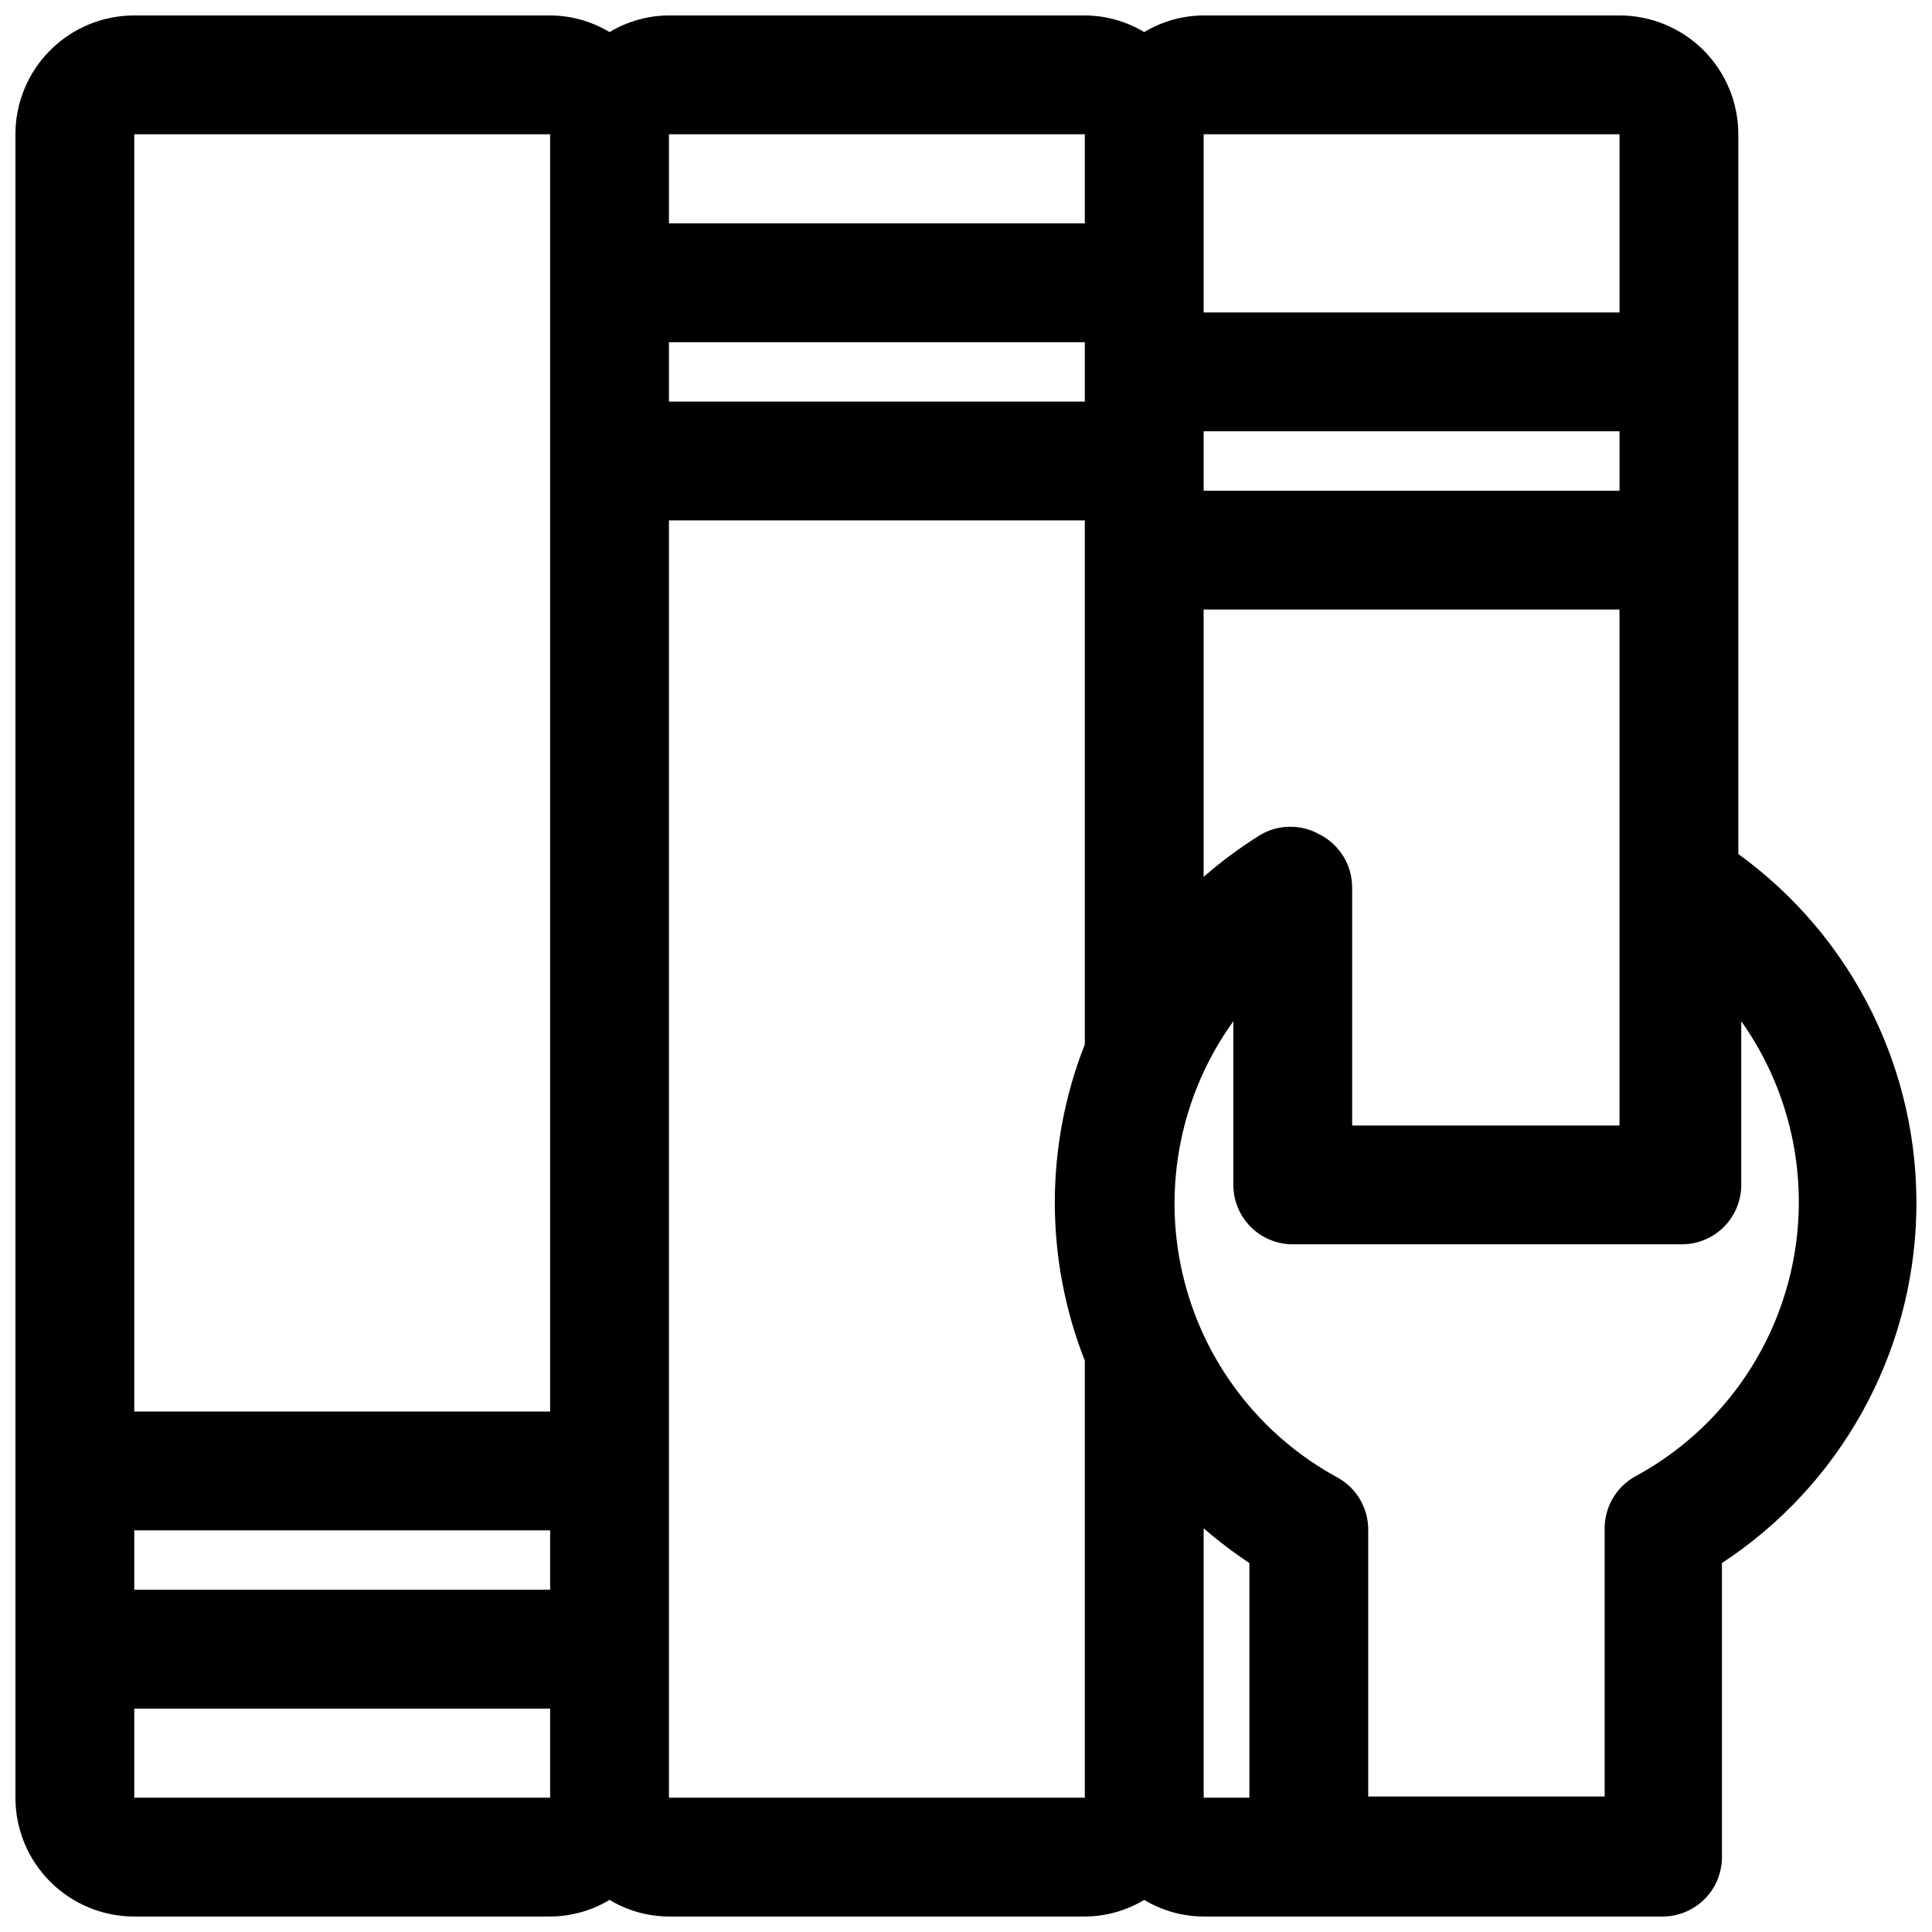 <?xml version="1.0" encoding="UTF-8"?>
<!-- Uploaded to: ICON Repo, www.svgrepo.com, Generator: ICON Repo Mixer Tools -->
<svg width="800px" height="800px" version="1.1" viewBox="144 144 512 512" xmlns="http://www.w3.org/2000/svg">
 <defs>
  <clipPath id="a">
   <path d="m148.09 148.09h503.81v503.81h-503.81z"/>
  </clipPath>
 </defs>
 <g clip-path="url(#a)">
  <path d="m604.67 370.32v-190.74c0-8.352-3.316-16.359-9.223-22.266s-13.914-9.223-22.266-9.223h-110.21c-5.551 0.023-10.992 1.547-15.746 4.41-4.754-2.863-10.195-4.387-15.742-4.41h-110.21c-5.547 0.023-10.988 1.547-15.742 4.41-4.754-2.863-10.195-4.387-15.746-4.41h-110.21c-8.352 0-16.359 3.316-22.266 9.223s-9.223 13.914-9.223 22.266v440.83c0 8.352 3.316 16.363 9.223 22.266 5.906 5.906 13.914 9.223 22.266 9.223h110.21c5.551-0.023 10.992-1.547 15.746-4.406 4.754 2.859 10.195 4.383 15.742 4.406h110.21c5.547-0.023 10.988-1.547 15.742-4.406 4.754 2.859 10.195 4.383 15.746 4.406h121.62c4.176 0 8.18-1.656 11.133-4.609s4.609-6.957 4.609-11.133v-77.934c31.387-20.586 50.648-55.289 51.512-92.816 0.863-37.527-16.773-73.078-47.18-95.09zm-110.84-5.117c-2.391-1.379-5.106-2.109-7.871-2.109-2.762 0-5.481 0.73-7.871 2.109-5.332 3.312-10.387 7.051-15.113 11.18v-70.848h110.21v136.73h-70.848v-62.977 0.004c0.02-2.906-0.766-5.758-2.266-8.246s-3.66-4.512-6.238-5.848zm-172.55-130.52h110.21v15.742h-110.21zm251.91 39.359h-110.21v-15.746h110.21zm0-94.465v47.23h-110.21v-47.23zm-141.7 0v23.617h-110.21v-23.617zm-141.7 385.73h-110.21v-15.746h110.21zm0-385.73v338.5h-110.21v-338.5zm-110.21 440.83v-23.613h110.21v23.617zm141.7 0v-338.5h110.21v138.86c-10.605 26.938-10.605 56.898 0 83.836v115.8zm141.7-71.398h0.004c3.836 3.332 7.883 6.406 12.121 9.211v62.188h-12.121zm114.14-13.617c-2.426 1.398-4.434 3.422-5.816 5.856-1.383 2.438-2.094 5.199-2.055 8v70.848h-62.66v-70.535c0.039-2.801-0.672-5.562-2.055-7.996-1.383-2.438-3.391-4.457-5.816-5.859-20.945-11.281-36.012-31.043-41.348-54.227-5.336-23.184-0.422-47.539 13.48-66.844v43.375c0 4.176 1.656 8.18 4.609 11.133 2.953 2.953 6.957 4.609 11.133 4.609h103.12c4.176 0 8.18-1.656 11.133-4.609 2.953-2.953 4.609-6.957 4.609-11.133v-43.375c13.73 19.352 18.488 43.668 13.066 66.77-5.422 23.102-20.5 42.762-41.406 53.988z"/>
 </g>
</svg>